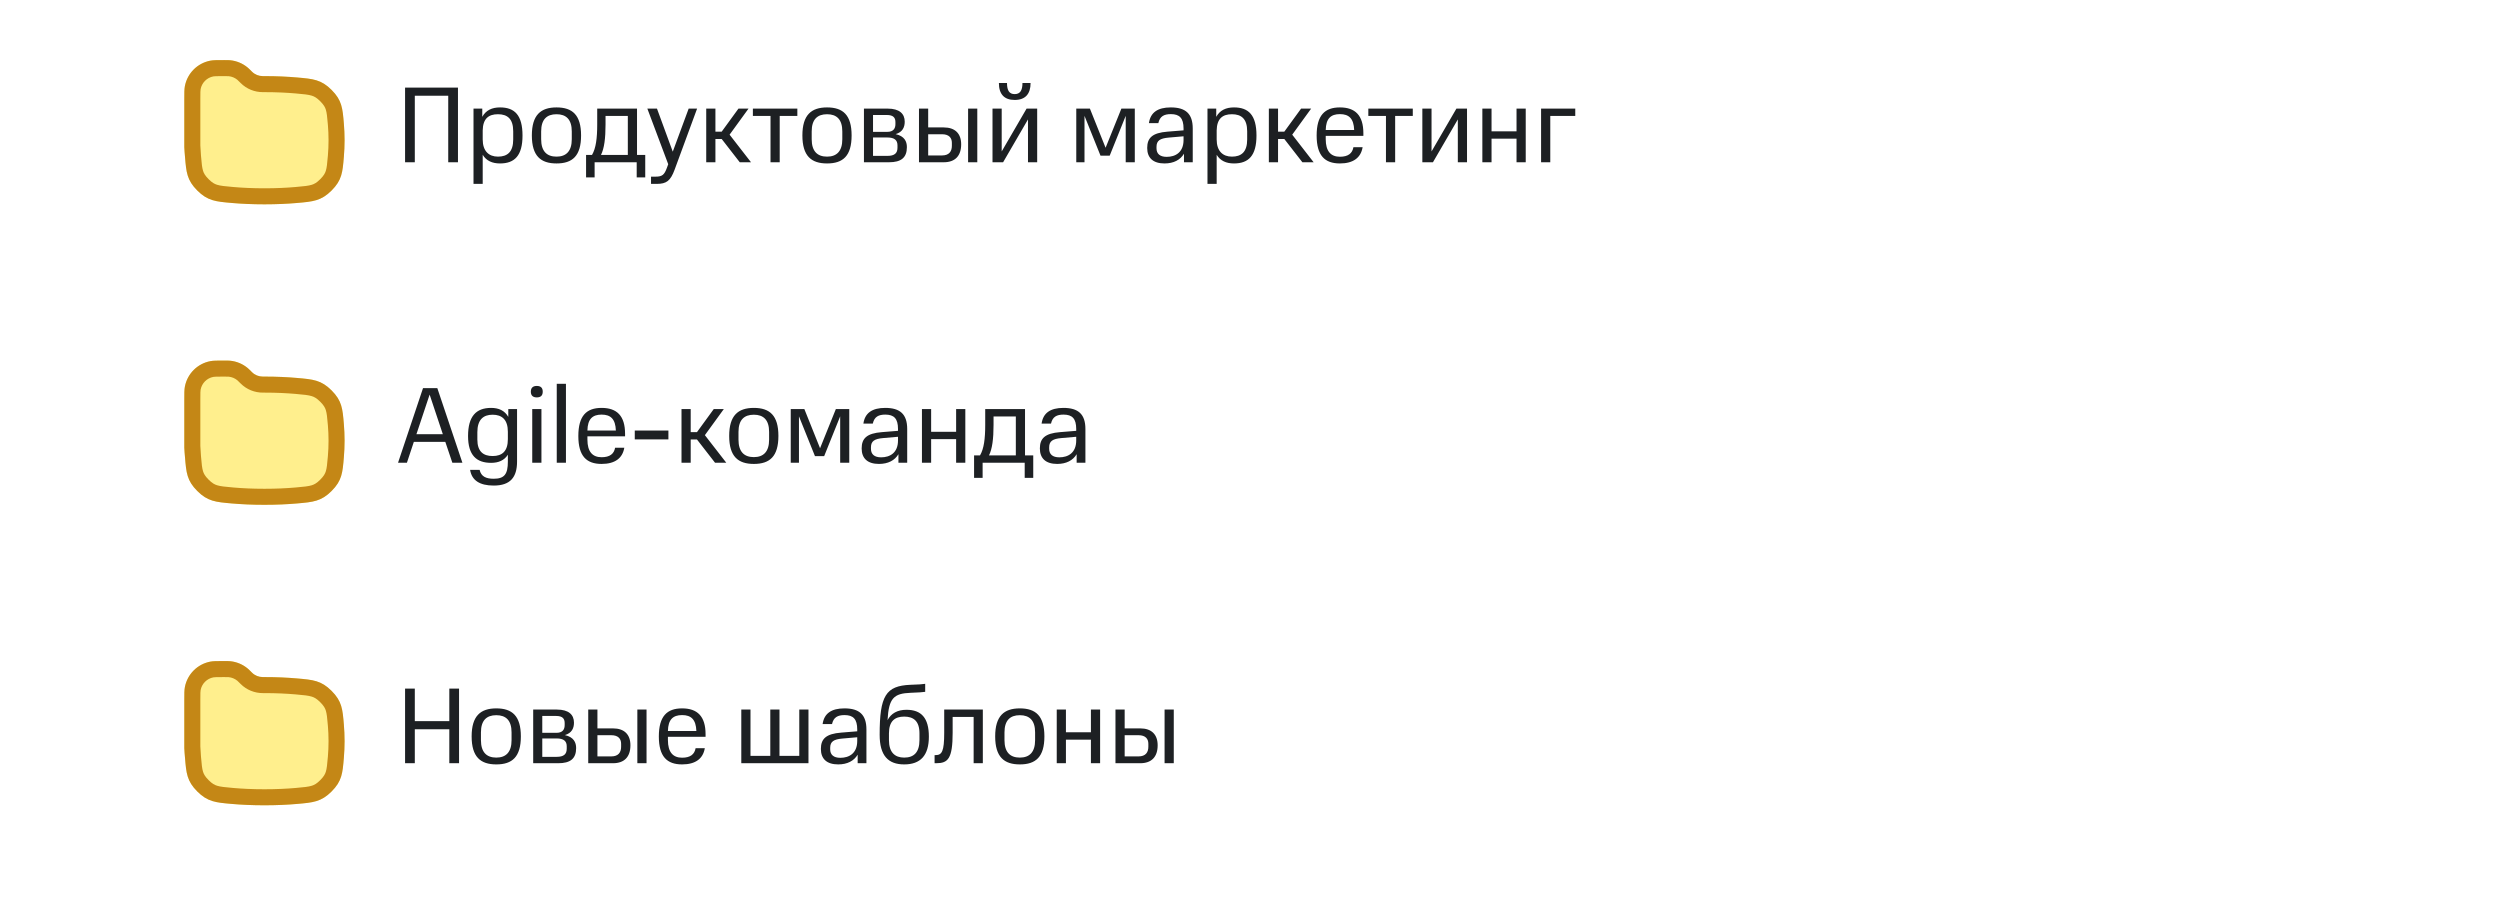 <?xml version="1.0" encoding="UTF-8"?> <svg xmlns="http://www.w3.org/2000/svg" width="416" height="153" viewBox="0 0 416 153" fill="none"><path d="M30.669 24.492L30.669 23.603C30.668 23.514 30.668 23.423 30.668 23.333C30.668 23.242 30.668 23.152 30.669 23.062L30.669 16.6C30.669 15.423 30.669 14.835 30.762 14.345C31.169 12.187 32.856 10.499 35.014 10.092C35.504 10 36.092 10 37.269 10C37.784 10 38.042 10 38.29 10.023C39.358 10.123 40.371 10.543 41.197 11.227C41.389 11.386 41.571 11.569 41.935 11.933C42.412 12.409 43.061 12.669 43.735 12.666C43.823 12.666 43.912 12.666 44.002 12.666C46.068 12.666 47.872 12.756 49.409 12.89C52.108 13.124 53.458 13.241 55.177 14.966C56.896 16.691 57.004 17.985 57.219 20.572C57.291 21.438 57.336 22.363 57.336 23.333C57.336 24.302 57.291 25.228 57.219 26.093C57.004 28.68 56.896 29.974 55.177 31.699C53.457 33.424 52.108 33.541 49.409 33.776C47.872 33.909 46.068 33.999 44.002 33.999C41.936 33.999 40.133 33.909 38.596 33.776C35.896 33.541 34.546 33.424 32.827 31.699C31.107 29.974 30.999 28.679 30.784 26.09C30.742 25.587 30.689 25.033 30.669 24.492Z" fill="#FFEF8D"></path><path fill-rule="evenodd" clip-rule="evenodd" d="M30.669 24.492L30.669 23.603C30.668 23.514 30.668 23.423 30.668 23.333C30.668 23.242 30.668 23.152 30.669 23.062L30.669 16.6C30.669 15.423 30.669 14.835 30.762 14.345C31.169 12.187 32.856 10.499 35.014 10.092C35.504 10 36.092 10 37.269 10C37.784 10 38.042 10 38.29 10.023C39.358 10.123 40.371 10.543 41.197 11.227C41.389 11.386 41.571 11.569 41.935 11.933C42.412 12.409 43.061 12.669 43.735 12.666C43.823 12.666 43.912 12.666 44.002 12.666C46.068 12.666 47.872 12.756 49.409 12.89C52.108 13.124 53.458 13.241 55.177 14.966C56.896 16.691 57.004 17.985 57.219 20.572C57.291 21.438 57.336 22.363 57.336 23.333C57.336 24.302 57.291 25.228 57.219 26.093C57.004 28.68 56.896 29.974 55.177 31.699C53.457 33.424 52.108 33.541 49.409 33.776C47.872 33.909 46.068 33.999 44.002 33.999C41.936 33.999 40.133 33.909 38.596 33.776C35.896 33.541 34.546 33.424 32.827 31.699C31.107 29.974 30.999 28.679 30.784 26.09C30.742 25.587 30.689 25.033 30.669 24.492ZM33.441 25.869C33.403 25.405 33.354 24.688 33.336 24.19L33.336 23.592C33.334 23.427 33.334 23.238 33.336 23.073L33.336 16.6C33.336 15.302 33.347 15.022 33.382 14.839C33.586 13.76 34.429 12.916 35.508 12.713C35.691 12.678 35.971 12.667 37.269 12.667C37.834 12.667 37.947 12.669 38.042 12.678C38.576 12.728 39.082 12.938 39.495 13.28C39.569 13.341 39.65 13.419 40.05 13.819C41.044 14.812 42.382 15.338 43.745 15.333C43.83 15.333 43.916 15.333 44.002 15.333C45.991 15.333 47.717 15.419 49.178 15.546C50.616 15.671 51.314 15.744 51.875 15.917C52.291 16.046 52.691 16.25 53.288 16.849C53.898 17.461 54.096 17.855 54.216 18.239C54.379 18.764 54.447 19.411 54.562 20.794C54.629 21.592 54.669 22.444 54.669 23.333C54.669 24.222 54.629 25.073 54.562 25.871C54.447 27.254 54.379 27.901 54.216 28.426C54.096 28.81 53.898 29.204 53.288 29.817C52.691 30.415 52.291 30.62 51.875 30.748C51.314 30.921 50.616 30.994 49.178 31.119C47.717 31.246 45.991 31.333 44.002 31.333C42.014 31.333 40.288 31.246 38.827 31.119C37.388 30.994 36.69 30.921 36.129 30.748C35.712 30.62 35.312 30.415 34.715 29.817C34.105 29.204 33.907 28.81 33.787 28.425C33.624 27.9 33.556 27.253 33.441 25.869Z" fill="#C48716"></path><path d="M67.404 14.58H76.206V27H74.586V15.93H69.024V27H67.404V14.58ZM78.792 18.072H80.25V19.44C80.862 18.342 81.87 17.874 83.202 17.874C85.632 17.874 86.946 19.152 86.946 22.554C86.946 25.902 85.632 27.198 83.202 27.198C81.924 27.198 80.934 26.766 80.322 25.758V30.6H78.792V18.072ZM85.398 23.202V21.852C85.398 19.764 84.426 19.008 82.86 19.008C81.294 19.008 80.358 19.746 80.322 21.708V23.202C80.322 25.146 81.348 26.064 82.86 26.064C84.426 26.064 85.398 25.29 85.398 23.202ZM95.143 23.166V21.87C95.143 19.872 94.207 19.008 92.605 19.008C90.985 19.008 90.049 19.872 90.049 21.87V23.166C90.049 25.164 90.985 26.064 92.605 26.064C94.207 26.064 95.143 25.164 95.143 23.166ZM88.501 22.536C88.501 19.134 89.977 17.874 92.605 17.874C95.251 17.874 96.691 19.134 96.691 22.536C96.691 25.956 95.251 27.198 92.605 27.198C89.977 27.198 88.501 25.956 88.501 22.536ZM97.522 29.52V25.776H98.512C99.16 24.678 99.376 23.022 99.376 20.7V18.072H106V25.776H107.368V29.52H105.946V27H98.944V29.52H97.522ZM104.47 19.296H100.762V20.7C100.762 23.022 100.546 24.696 100.006 25.776H104.47V19.296ZM107.718 18.072H109.32L111.948 25.236L114.594 18.072H115.998L112.254 28.242C111.57 30.078 110.922 30.6 109.266 30.6H108.33V29.394H109.086C110.184 29.394 110.544 29.106 110.976 27.918L111.192 27.324L107.718 18.072ZM122.88 18.072H124.554L121.404 22.41L124.968 27H123.096L120.09 23.13H119.046V27H117.516V18.072H119.046V21.906H120.09L122.88 18.072ZM128.214 19.296H125.28V18.072H132.678V19.296H129.744V27H128.214V19.296ZM140.16 23.166V21.87C140.16 19.872 139.224 19.008 137.622 19.008C136.002 19.008 135.066 19.872 135.066 21.87V23.166C135.066 25.164 136.002 26.064 137.622 26.064C139.224 26.064 140.16 25.164 140.16 23.166ZM133.518 22.536C133.518 19.134 134.994 17.874 137.622 17.874C140.268 17.874 141.708 19.134 141.708 22.536C141.708 25.956 140.268 27.198 137.622 27.198C134.994 27.198 133.518 25.956 133.518 22.536ZM143.76 18.072H147.702C149.682 18.072 150.546 18.936 150.546 20.25C150.546 21.15 150.204 21.978 149.034 22.32C150.492 22.644 150.906 23.526 150.906 24.48C150.906 26.244 149.934 27 147.936 27H143.76V18.072ZM149.34 24.588V24.174C149.34 23.328 148.836 22.878 147.666 22.878H145.272V25.938H147.666C148.836 25.938 149.34 25.506 149.34 24.588ZM148.998 20.646V20.322C148.998 19.602 148.674 19.134 147.558 19.134H145.272V21.942H147.63C148.674 21.942 148.998 21.366 148.998 20.646ZM152.919 27V18.072H154.449V21.204H157.041C158.931 21.204 159.939 22.23 159.939 24.012C159.939 25.938 158.931 27 157.041 27H152.919ZM158.391 24.264V23.76C158.391 22.968 157.941 22.338 156.753 22.338H154.449V25.866H156.753C157.941 25.866 158.391 25.182 158.391 24.264ZM161.091 18.072H162.621V27H161.091V18.072ZM165.153 18.072H166.683V25.2L170.823 18.072H172.587V27H171.057V19.872L166.917 27H165.153V18.072ZM166.215 13.806H167.565C167.565 15.084 167.961 15.66 168.843 15.66C169.725 15.66 170.139 15.084 170.139 13.806H171.489C171.489 15.624 170.625 16.632 168.843 16.632C167.097 16.632 166.215 15.66 166.215 13.806ZM183.124 25.902L180.46 19.278V27H179.092V18.072H181.36L183.97 24.588L186.598 18.072H188.83V27H187.318V19.278L184.654 25.902H183.124ZM190.894 24.624C190.894 22.95 191.74 22.104 194.278 21.906L196.942 21.69V21.384C196.942 19.656 196.276 18.99 194.836 18.99C193.702 18.99 193 19.35 192.748 20.484H191.182C191.434 18.72 192.64 17.874 194.818 17.874C197.284 17.874 198.472 18.918 198.472 21.384V27H197.014V25.578C196.402 26.604 195.304 27.198 193.774 27.198C191.884 27.198 190.894 26.28 190.894 24.624ZM194.134 26.1C195.61 26.1 196.942 25.344 196.942 23.292V22.68L194.458 22.896C193.036 23.022 192.442 23.4 192.442 24.426V24.678C192.442 25.596 193.018 26.1 194.134 26.1ZM200.924 18.072H202.382V19.44C202.994 18.342 204.002 17.874 205.334 17.874C207.764 17.874 209.078 19.152 209.078 22.554C209.078 25.902 207.764 27.198 205.334 27.198C204.056 27.198 203.066 26.766 202.454 25.758V30.6H200.924V18.072ZM207.53 23.202V21.852C207.53 19.764 206.558 19.008 204.992 19.008C203.426 19.008 202.49 19.746 202.454 21.708V23.202C202.454 25.146 203.48 26.064 204.992 26.064C206.558 26.064 207.53 25.29 207.53 23.202ZM216.501 18.072H218.175L215.025 22.41L218.589 27H216.717L213.711 23.13H212.667V27H211.137V18.072H212.667V21.906H213.711L216.501 18.072ZM219.089 22.554C219.089 19.188 220.439 17.874 222.959 17.874C225.497 17.874 226.865 19.188 226.865 22.176V22.608H220.601V23.166C220.601 25.164 221.447 26.082 222.959 26.082C224.327 26.082 225.029 25.524 225.209 24.498H226.739C226.451 26.226 225.209 27.198 222.959 27.198C220.439 27.198 219.089 25.884 219.089 22.554ZM222.959 18.99C221.429 18.99 220.637 19.746 220.601 21.636H225.335C225.263 19.728 224.471 18.99 222.959 18.99ZM230.624 19.296H227.69V18.072H235.088V19.296H232.154V27H230.624V19.296ZM236.678 18.072H238.208V25.2L242.348 18.072H244.112V27H242.582V19.872L238.442 27H236.678V18.072ZM246.663 18.072H248.193V21.852H252.351V18.072H253.881V27H252.351V23.076H248.193V27H246.663V18.072ZM256.436 18.072H262.124V19.296H257.966V27H256.436V18.072Z" fill="#1D2023"></path><g filter="url(#filter0_d_1886_12235)"><path d="M16 56C16 52.686 18.686 50 22 50H269C272.314 50 275 52.686 275 56V88C275 91.314 272.314 94 269 94H22C18.686 94 16 91.314 16 88V56Z" fill="white"></path><path d="M30.669 74.493L30.669 73.603C30.668 73.513 30.668 73.423 30.668 73.333C30.668 73.242 30.668 73.152 30.669 73.062L30.669 66.6C30.669 65.423 30.669 64.835 30.762 64.344C31.169 62.187 32.856 60.499 35.014 60.093C35.504 60 36.092 60 37.269 60C37.784 60 38.042 60 38.29 60.023C39.358 60.123 40.371 60.543 41.197 61.227C41.389 61.386 41.571 61.569 41.935 61.933C42.412 62.409 43.061 62.669 43.735 62.666C43.823 62.666 43.912 62.666 44.002 62.666C46.068 62.666 47.872 62.756 49.409 62.89C52.108 63.124 53.458 63.241 55.177 64.966C56.896 66.691 57.004 67.985 57.219 70.572C57.291 71.438 57.336 72.363 57.336 73.333C57.336 74.302 57.291 75.228 57.219 76.093C57.004 78.68 56.896 79.974 55.177 81.699C53.457 83.424 52.108 83.541 49.409 83.776C47.872 83.909 46.068 83.999 44.002 83.999C41.936 83.999 40.133 83.909 38.596 83.776C35.896 83.541 34.546 83.424 32.827 81.699C31.107 79.974 30.999 78.679 30.784 76.09C30.742 75.587 30.689 75.033 30.669 74.493Z" fill="#FFEF8D"></path><path fill-rule="evenodd" clip-rule="evenodd" d="M30.669 74.493L30.669 73.603C30.668 73.513 30.668 73.423 30.668 73.333C30.668 73.242 30.668 73.152 30.669 73.062L30.669 66.6C30.669 65.423 30.669 64.835 30.762 64.344C31.169 62.187 32.856 60.499 35.014 60.093C35.504 60 36.092 60 37.269 60C37.784 60 38.042 60 38.29 60.023C39.358 60.123 40.371 60.543 41.197 61.227C41.389 61.386 41.571 61.569 41.935 61.933C42.412 62.409 43.061 62.669 43.735 62.666C43.823 62.666 43.912 62.666 44.002 62.666C46.068 62.666 47.872 62.756 49.409 62.89C52.108 63.124 53.458 63.241 55.177 64.966C56.896 66.691 57.004 67.985 57.219 70.572C57.291 71.438 57.336 72.363 57.336 73.333C57.336 74.302 57.291 75.228 57.219 76.093C57.004 78.68 56.896 79.974 55.177 81.699C53.457 83.424 52.108 83.541 49.409 83.776C47.872 83.909 46.068 83.999 44.002 83.999C41.936 83.999 40.133 83.909 38.596 83.776C35.896 83.541 34.546 83.424 32.827 81.699C31.107 79.974 30.999 78.679 30.784 76.09C30.742 75.587 30.689 75.033 30.669 74.493ZM33.441 75.869C33.403 75.405 33.354 74.688 33.336 74.19L33.336 73.592C33.334 73.427 33.334 73.238 33.336 73.073L33.336 66.6C33.336 65.302 33.347 65.022 33.382 64.839C33.586 63.76 34.429 62.916 35.508 62.713C35.691 62.678 35.971 62.667 37.269 62.667C37.834 62.667 37.947 62.669 38.042 62.678C38.576 62.728 39.082 62.938 39.495 63.28C39.569 63.341 39.65 63.419 40.05 63.819C41.044 64.812 42.382 65.338 43.745 65.333C43.83 65.333 43.916 65.333 44.002 65.333C45.991 65.333 47.717 65.419 49.178 65.546C50.616 65.671 51.314 65.744 51.875 65.917C52.291 66.046 52.691 66.25 53.288 66.849C53.898 67.461 54.096 67.855 54.216 68.239C54.379 68.764 54.447 69.411 54.562 70.794C54.629 71.592 54.669 72.444 54.669 73.333C54.669 74.222 54.629 75.073 54.562 75.871C54.447 77.254 54.379 77.901 54.216 78.426C54.096 78.81 53.898 79.204 53.288 79.817C52.691 80.415 52.291 80.62 51.875 80.748C51.314 80.921 50.616 80.994 49.178 81.119C47.717 81.246 45.991 81.333 44.002 81.333C42.014 81.333 40.288 81.246 38.827 81.119C37.388 80.994 36.69 80.921 36.129 80.748C35.712 80.62 35.312 80.415 34.715 79.817C34.105 79.204 33.907 78.81 33.787 78.425C33.624 77.9 33.556 77.252 33.441 75.869Z" fill="#C48716"></path><path d="M70.392 64.58H72.768L76.944 77H75.27L74.1 73.526H68.862L67.71 77H66.234L70.392 64.58ZM71.49 65.66L69.294 72.248H73.686L71.49 65.66ZM77.884 72.554C77.884 69.26 79.234 67.874 81.718 67.874C82.978 67.874 83.968 68.306 84.58 69.368V68.072H86.038V76.802C86.038 79.394 84.94 80.798 82.15 80.798C79.81 80.798 78.496 79.916 78.226 78.188H79.81C80.062 79.304 80.89 79.664 82.15 79.664C83.95 79.664 84.508 78.89 84.508 76.802V75.668C83.914 76.604 82.96 77.018 81.718 77.018C79.306 77.018 77.884 75.776 77.884 72.554ZM84.508 73.076V71.852C84.508 69.836 83.536 69.008 81.97 69.008C80.422 69.008 79.432 69.836 79.432 71.924V73.148C79.432 75.128 80.422 75.884 81.97 75.884C83.572 75.884 84.508 75.074 84.508 73.076ZM88.331 65.174C88.331 64.526 88.691 64.22 89.321 64.22C89.969 64.22 90.311 64.526 90.311 65.174C90.311 65.822 89.969 66.128 89.321 66.128C88.691 66.128 88.331 65.822 88.331 65.174ZM88.565 68.072H90.095V77H88.565V68.072ZM92.643 63.86H94.173V77H92.643V63.86ZM96.235 72.554C96.235 69.188 97.585 67.874 100.105 67.874C102.643 67.874 104.011 69.188 104.011 72.176V72.608H97.747V73.166C97.747 75.164 98.593 76.082 100.105 76.082C101.473 76.082 102.175 75.524 102.355 74.498H103.885C103.597 76.226 102.355 77.198 100.105 77.198C97.585 77.198 96.235 75.884 96.235 72.554ZM100.105 68.99C98.575 68.99 97.783 69.746 97.747 71.636H102.481C102.409 69.728 101.617 68.99 100.105 68.99ZM105.625 71.636H111.223V73.112H105.625V71.636ZM118.767 68.072H120.441L117.291 72.41L120.855 77H118.983L115.977 73.13H114.933V77H113.403V68.072H114.933V71.906H115.977L118.767 68.072ZM127.979 73.166V71.87C127.979 69.872 127.043 69.008 125.441 69.008C123.821 69.008 122.885 69.872 122.885 71.87V73.166C122.885 75.164 123.821 76.064 125.441 76.064C127.043 76.064 127.979 75.164 127.979 73.166ZM121.337 72.536C121.337 69.134 122.812 67.874 125.441 67.874C128.087 67.874 129.527 69.134 129.527 72.536C129.527 75.956 128.087 77.198 125.441 77.198C122.812 77.198 121.337 75.956 121.337 72.536ZM135.611 75.902L132.947 69.278V77H131.579V68.072H133.847L136.457 74.588L139.085 68.072H141.317V77H139.805V69.278L137.141 75.902H135.611ZM143.38 74.624C143.38 72.95 144.226 72.104 146.764 71.906L149.428 71.69V71.384C149.428 69.656 148.762 68.99 147.322 68.99C146.188 68.99 145.486 69.35 145.234 70.484H143.668C143.92 68.72 145.126 67.874 147.304 67.874C149.77 67.874 150.958 68.918 150.958 71.384V77H149.5V75.578C148.888 76.604 147.79 77.198 146.26 77.198C144.37 77.198 143.38 76.28 143.38 74.624ZM146.62 76.1C148.096 76.1 149.428 75.344 149.428 73.292V72.68L146.944 72.896C145.522 73.022 144.928 73.4 144.928 74.426V74.678C144.928 75.596 145.504 76.1 146.62 76.1ZM153.411 68.072H154.941V71.852H159.099V68.072H160.629V77H159.099V73.076H154.941V77H153.411V68.072ZM162.086 79.52V75.776H163.076C163.724 74.678 163.94 73.022 163.94 70.7V68.072H170.564V75.776H171.932V79.52H170.51V77H163.508V79.52H162.086ZM169.034 69.296H165.326V70.7C165.326 73.022 165.11 74.696 164.57 75.776H169.034V69.296ZM173.034 74.624C173.034 72.95 173.88 72.104 176.418 71.906L179.082 71.69V71.384C179.082 69.656 178.416 68.99 176.976 68.99C175.842 68.99 175.14 69.35 174.888 70.484H173.322C173.574 68.72 174.78 67.874 176.958 67.874C179.424 67.874 180.612 68.918 180.612 71.384V77H179.154V75.578C178.542 76.604 177.444 77.198 175.914 77.198C174.024 77.198 173.034 76.28 173.034 74.624ZM176.274 76.1C177.75 76.1 179.082 75.344 179.082 73.292V72.68L176.598 72.896C175.176 73.022 174.582 73.4 174.582 74.426V74.678C174.582 75.596 175.158 76.1 176.274 76.1Z" fill="#1D2023"></path></g><path d="M30.669 124.492L30.669 123.603C30.668 123.514 30.668 123.423 30.668 123.333C30.668 123.242 30.668 123.152 30.669 123.062L30.669 116.6C30.669 115.423 30.669 114.835 30.762 114.345C31.169 112.187 32.856 110.5 35.014 110.092C35.504 110 36.092 110 37.269 110C37.784 110 38.042 110 38.29 110.023C39.358 110.123 40.371 110.543 41.197 111.227C41.389 111.386 41.571 111.568 41.935 111.933C42.412 112.409 43.061 112.669 43.735 112.666C43.823 112.666 43.912 112.666 44.002 112.666C46.068 112.666 47.872 112.756 49.409 112.89C52.108 113.124 53.458 113.241 55.177 114.966C56.896 116.691 57.004 117.985 57.219 120.572C57.291 121.438 57.336 122.363 57.336 123.333C57.336 124.302 57.291 125.228 57.219 126.093C57.004 128.68 56.896 129.974 55.177 131.699C53.457 133.424 52.108 133.541 49.409 133.776C47.872 133.909 46.068 133.999 44.002 133.999C41.936 133.999 40.133 133.909 38.596 133.776C35.896 133.541 34.546 133.424 32.827 131.699C31.107 129.974 30.999 128.679 30.784 126.09C30.742 125.587 30.689 125.033 30.669 124.492Z" fill="#FFEF8D"></path><path fill-rule="evenodd" clip-rule="evenodd" d="M30.669 124.492L30.669 123.603C30.668 123.514 30.668 123.423 30.668 123.333C30.668 123.242 30.668 123.152 30.669 123.062L30.669 116.6C30.669 115.423 30.669 114.835 30.762 114.345C31.169 112.187 32.856 110.5 35.014 110.092C35.504 110 36.092 110 37.269 110C37.784 110 38.042 110 38.29 110.023C39.358 110.123 40.371 110.543 41.197 111.227C41.389 111.386 41.571 111.568 41.935 111.933C42.412 112.409 43.061 112.669 43.735 112.666C43.823 112.666 43.912 112.666 44.002 112.666C46.068 112.666 47.872 112.756 49.409 112.89C52.108 113.124 53.458 113.241 55.177 114.966C56.896 116.691 57.004 117.985 57.219 120.572C57.291 121.438 57.336 122.363 57.336 123.333C57.336 124.302 57.291 125.228 57.219 126.093C57.004 128.68 56.896 129.974 55.177 131.699C53.457 133.424 52.108 133.541 49.409 133.776C47.872 133.909 46.068 133.999 44.002 133.999C41.936 133.999 40.133 133.909 38.596 133.776C35.896 133.541 34.546 133.424 32.827 131.699C31.107 129.974 30.999 128.679 30.784 126.09C30.742 125.587 30.689 125.033 30.669 124.492ZM33.441 125.869C33.403 125.405 33.354 124.687 33.336 124.19L33.336 123.592C33.334 123.427 33.334 123.238 33.336 123.073L33.336 116.6C33.336 115.302 33.347 115.022 33.382 114.839C33.586 113.76 34.429 112.916 35.508 112.713C35.691 112.678 35.971 112.667 37.269 112.667C37.834 112.667 37.947 112.669 38.042 112.678C38.576 112.728 39.082 112.938 39.495 113.28C39.569 113.341 39.65 113.419 40.05 113.819C41.044 114.813 42.382 115.338 43.745 115.333C43.83 115.333 43.916 115.333 44.002 115.333C45.991 115.333 47.717 115.419 49.178 115.546C50.616 115.671 51.314 115.744 51.875 115.917C52.291 116.046 52.691 116.25 53.288 116.849C53.898 117.461 54.096 117.855 54.216 118.239C54.379 118.764 54.447 119.411 54.562 120.794C54.629 121.592 54.669 122.444 54.669 123.333C54.669 124.222 54.629 125.073 54.562 125.871C54.447 127.254 54.379 127.901 54.216 128.426C54.096 128.81 53.898 129.204 53.288 129.817C52.691 130.415 52.291 130.62 51.875 130.748C51.314 130.921 50.616 130.994 49.178 131.119C47.717 131.246 45.991 131.333 44.002 131.333C42.014 131.333 40.288 131.246 38.827 131.119C37.388 130.994 36.69 130.921 36.129 130.748C35.712 130.62 35.312 130.415 34.715 129.817C34.105 129.204 33.907 128.81 33.787 128.425C33.624 127.9 33.556 127.252 33.441 125.869Z" fill="#C48716"></path><path d="M67.404 114.58H69.024V119.998H74.766V114.58H76.386V127H74.766V121.348H69.024V127H67.404V114.58ZM85.123 123.166V121.87C85.123 119.872 84.187 119.008 82.585 119.008C80.965 119.008 80.029 119.872 80.029 121.87V123.166C80.029 125.164 80.965 126.064 82.585 126.064C84.187 126.064 85.123 125.164 85.123 123.166ZM78.481 122.536C78.481 119.134 79.957 117.874 82.585 117.874C85.231 117.874 86.671 119.134 86.671 122.536C86.671 125.956 85.231 127.198 82.585 127.198C79.957 127.198 78.481 125.956 78.481 122.536ZM88.723 118.072H92.665C94.645 118.072 95.509 118.936 95.509 120.25C95.509 121.15 95.167 121.978 93.997 122.32C95.455 122.644 95.869 123.526 95.869 124.48C95.869 126.244 94.897 127 92.899 127H88.723V118.072ZM94.303 124.588V124.174C94.303 123.328 93.799 122.878 92.629 122.878H90.235V125.938H92.629C93.799 125.938 94.303 125.506 94.303 124.588ZM93.961 120.646V120.322C93.961 119.602 93.637 119.134 92.521 119.134H90.235V121.942H92.593C93.637 121.942 93.961 121.366 93.961 120.646ZM97.882 127V118.072H99.412V121.204H102.004C103.894 121.204 104.902 122.23 104.902 124.012C104.902 125.938 103.894 127 102.004 127H97.882ZM103.354 124.264V123.76C103.354 122.968 102.904 122.338 101.716 122.338H99.412V125.866H101.716C102.904 125.866 103.354 125.182 103.354 124.264ZM106.054 118.072H107.584V127H106.054V118.072ZM109.63 122.554C109.63 119.188 110.98 117.874 113.5 117.874C116.038 117.874 117.406 119.188 117.406 122.176V122.608H111.142V123.166C111.142 125.164 111.988 126.082 113.5 126.082C114.868 126.082 115.57 125.524 115.75 124.498H117.28C116.992 126.226 115.75 127.198 113.5 127.198C110.98 127.198 109.63 125.884 109.63 122.554ZM113.5 118.99C111.97 118.99 111.178 119.746 111.142 121.636H115.876C115.804 119.728 115.012 118.99 113.5 118.99ZM123.352 118.072H124.882V125.776H128.176V118.072H129.706V125.776H133V118.072H134.53V127H123.352V118.072ZM136.595 124.624C136.595 122.95 137.441 122.104 139.979 121.906L142.643 121.69V121.384C142.643 119.656 141.977 118.99 140.537 118.99C139.403 118.99 138.701 119.35 138.449 120.484H136.883C137.135 118.72 138.341 117.874 140.519 117.874C142.985 117.874 144.173 118.918 144.173 121.384V127H142.715V125.578C142.103 126.604 141.005 127.198 139.475 127.198C137.585 127.198 136.595 126.28 136.595 124.624ZM139.835 126.1C141.311 126.1 142.643 125.344 142.643 123.292V122.68L140.159 122.896C138.737 123.022 138.143 123.4 138.143 124.426V124.678C138.143 125.596 138.719 126.1 139.835 126.1ZM146.374 122.266C146.374 115.768 147.4 114.13 151.468 113.95C152.8 113.914 153.52 113.86 153.952 113.788V115.12C153.538 115.192 152.836 115.228 151.522 115.282C148.732 115.39 147.886 116.164 147.688 119.836C148.264 118.72 149.326 118.108 150.838 118.108C153.286 118.108 154.564 119.44 154.564 122.572C154.564 125.722 153.16 127.198 150.46 127.198C147.796 127.198 146.374 125.74 146.374 122.266ZM152.998 123.148V122.032C152.998 119.98 152.008 119.242 150.46 119.242C148.912 119.242 147.922 119.98 147.922 122.032V123.148C147.922 125.2 148.912 126.064 150.46 126.064C152.062 126.064 152.998 125.2 152.998 123.148ZM155.515 127V125.65H155.677C156.739 125.65 157.117 125.038 157.117 121.924V118.072H163.543V127H162.013V119.296H158.521V121.924C158.521 126.244 157.747 127 155.785 127H155.515ZM172.24 123.166V121.87C172.24 119.872 171.304 119.008 169.702 119.008C168.082 119.008 167.146 119.872 167.146 121.87V123.166C167.146 125.164 168.082 126.064 169.702 126.064C171.304 126.064 172.24 125.164 172.24 123.166ZM165.598 122.536C165.598 119.134 167.074 117.874 169.702 117.874C172.348 117.874 173.788 119.134 173.788 122.536C173.788 125.956 172.348 127.198 169.702 127.198C167.074 127.198 165.598 125.956 165.598 122.536ZM175.841 118.072H177.371V121.852H181.529V118.072H183.059V127H181.529V123.076H177.371V127H175.841V118.072ZM185.614 127V118.072H187.144V121.204H189.736C191.626 121.204 192.634 122.23 192.634 124.012C192.634 125.938 191.626 127 189.736 127H185.614ZM191.086 124.264V123.76C191.086 122.968 190.636 122.338 189.448 122.338H187.144V125.866H189.448C190.636 125.866 191.086 125.182 191.086 124.264ZM193.786 118.072H195.316V127H193.786V118.072Z" fill="#1D2023"></path><defs><filter id="filter0_d_1886_12235" x="0" y="34" width="291" height="76" filterUnits="userSpaceOnUse" color-interpolation-filters="sRGB"><feFlood flood-opacity="0" result="BackgroundImageFix"></feFlood><feColorMatrix in="SourceAlpha" type="matrix" values="0 0 0 0 0 0 0 0 0 0 0 0 0 0 0 0 0 0 127 0" result="hardAlpha"></feColorMatrix><feOffset></feOffset><feGaussianBlur stdDeviation="8"></feGaussianBlur><feColorMatrix type="matrix" values="0 0 0 0 0 0 0 0 0 0 0 0 0 0 0 0 0 0 0.13 0"></feColorMatrix><feBlend mode="normal" in2="BackgroundImageFix" result="effect1_dropShadow_1886_12235"></feBlend><feBlend mode="normal" in="SourceGraphic" in2="effect1_dropShadow_1886_12235" result="shape"></feBlend></filter></defs></svg> 
